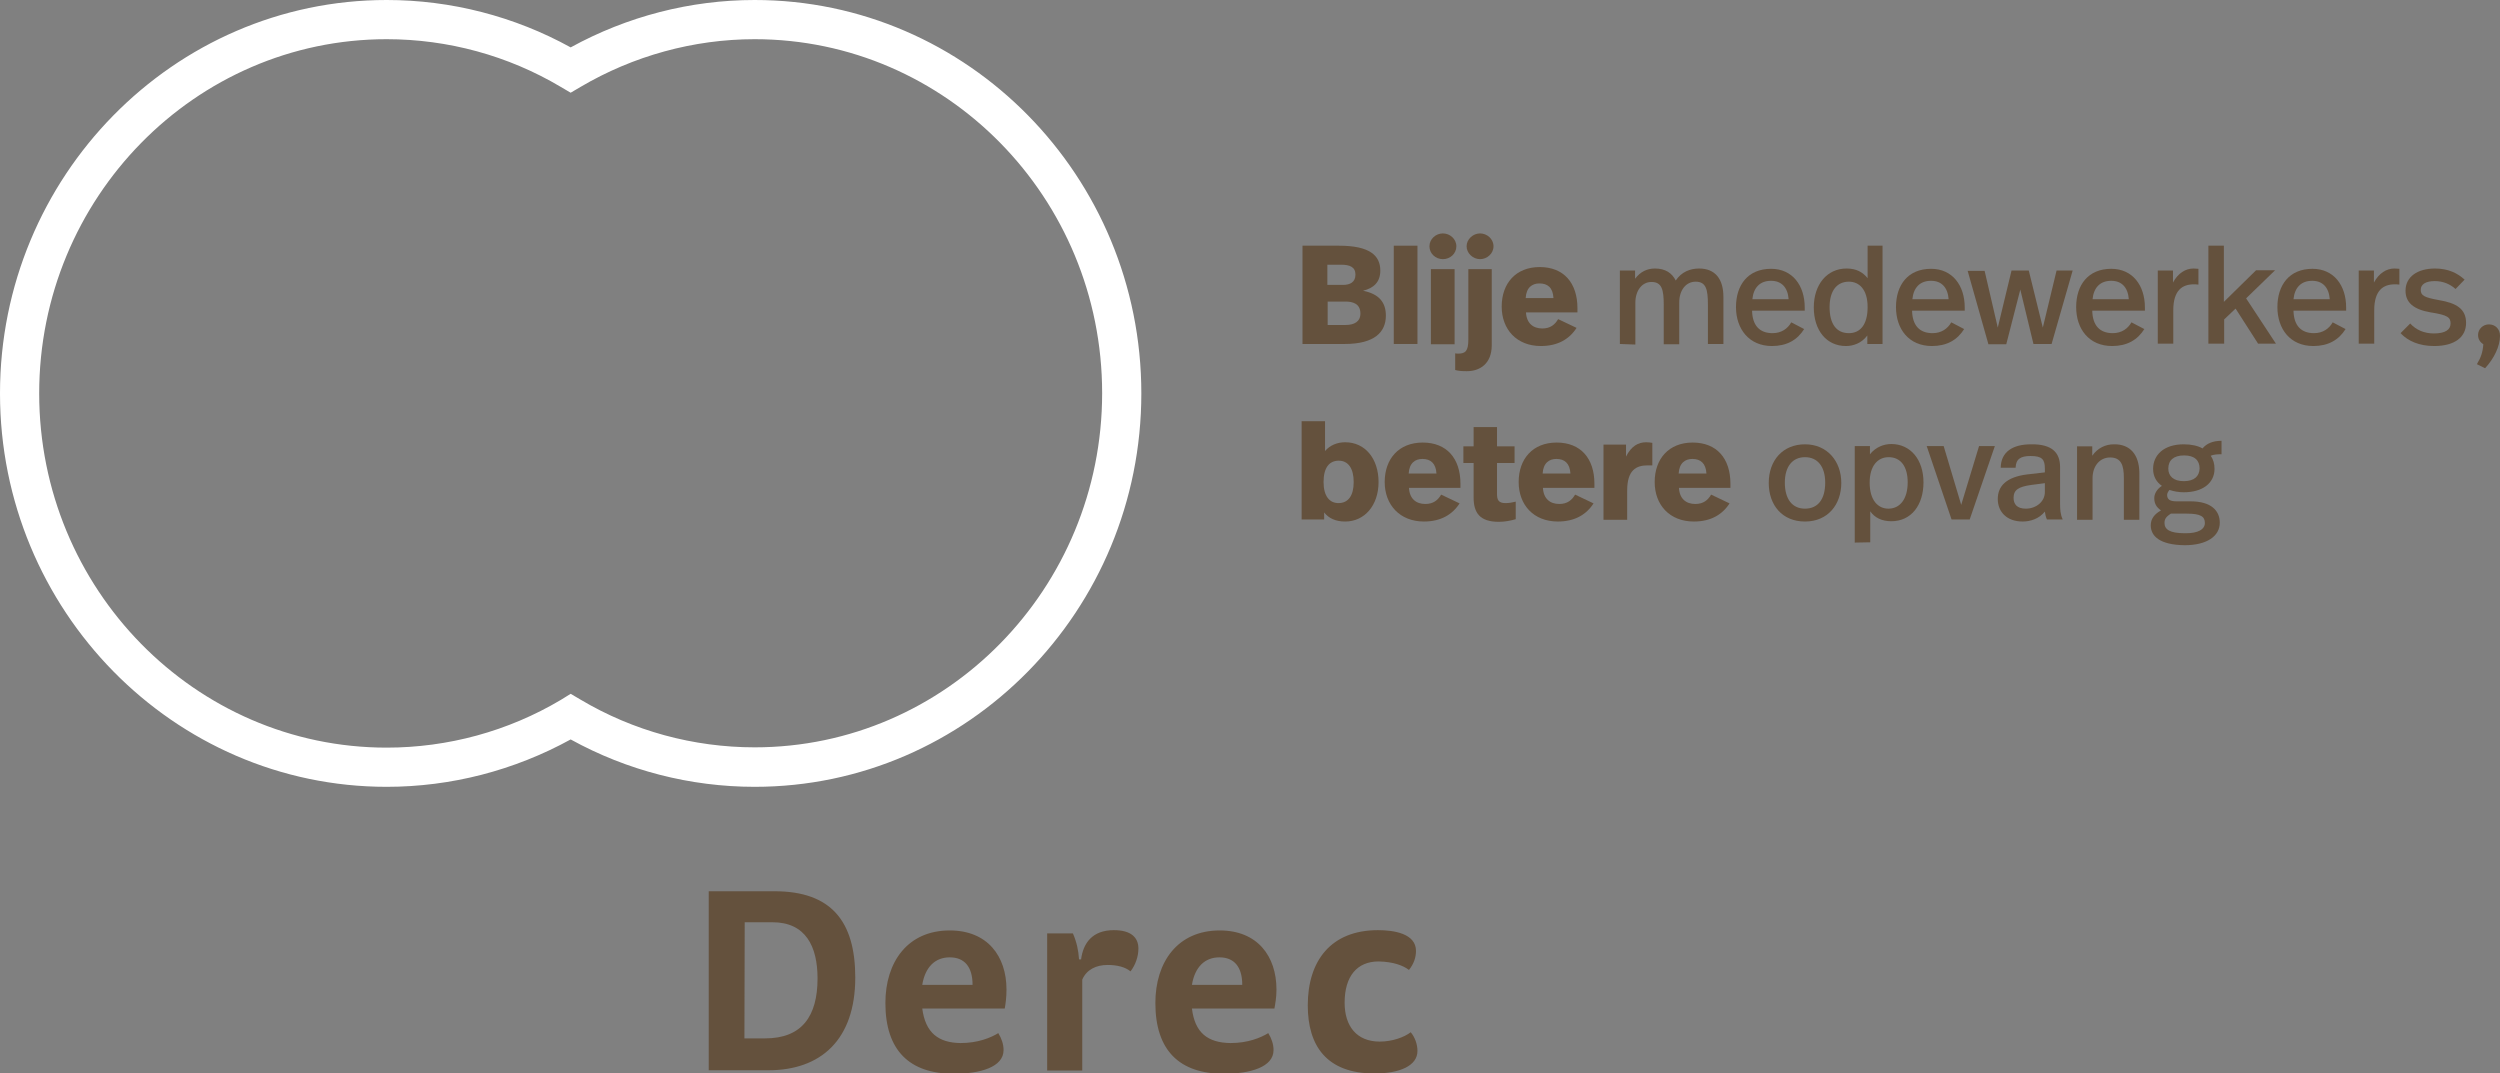 <?xml version="1.0" encoding="UTF-8"?> <svg xmlns="http://www.w3.org/2000/svg" xmlns:xlink="http://www.w3.org/1999/xlink" version="1.1" id="Logo" x="0px" y="0px" viewBox="0 0 854.7 367" style="enable-background:new 0 0 854.7 367;" xml:space="preserve"><rect x="0" y="0" width="854.7" height="367" fill="#808080" stroke="none"/> <style type="text/css"> .st0{fill:#FFFFFF;} .st1{fill:#64513D;} </style> <g> <path class="st0" d="M258,269c-22,0-43.7-5.6-62.9-16.2c-19.3,10.6-40.9,16.2-62.9,16.2C59.3,269,0,208.6,0,134.5S59.3,0,132.2,0 c22,0,43.7,5.6,62.9,16.2C214.4,5.6,236,0,258,0c72.9,0,132.2,60.3,132.2,134.5S330.9,269,258,269 M195.1,237.2l3.4,2 c18,10.7,38.6,16.3,59.5,16.3c65.5,0,118.8-54.3,118.8-121.1S323.5,13.4,258,13.4c-20.9,0-41.5,5.7-59.5,16.3l-3.4,2l-3.4-2 c-18-10.7-38.6-16.3-59.5-16.3c-65.5,0-118.8,54.3-118.8,121.1s53.3,121.1,118.8,121.1c20.9,0,41.5-5.6,59.5-16.3L195.1,237.2z"></path> <path class="st1" d="M481.7,331.6c1.6-2,2.4-4.2,2.4-6.5c0-6-7.7-7.1-13-7.1c-16.1,0-24,10.5-24,25.7c0,13.8,6.4,23.3,22.8,23.3 c8.6,0,14.7-2.6,14.7-7.7c0-2.2-0.8-4.6-2.3-6.4c-2.2,1.7-6.3,3.2-10.6,3.2c-7.9,0-12-5.3-12-13.3c0-9.1,4.3-14.1,11.6-14.1 C476.4,328.8,479.7,330.1,481.7,331.6 M407.5,336.7c1-6.1,4.4-9.4,9.4-9.4s7.8,3.2,7.8,9.4H407.5L407.5,336.7z M407.5,344.8h28.2 c0.3-1.7,0.7-3.8,0.7-6.5c0-11.4-6.5-20.2-19.4-20.2c-14.4,0-22,10.8-22,24.8c0,16.2,8.2,24.2,23.4,24.2c9.1,0,17-2.3,17-8.1 c0-2-0.7-4-1.8-5.8c-2.6,1.6-7,3.4-12.9,3.4C412.9,356.5,408.5,353.1,407.5,344.8 M358,319.2V366H370v-31.1c1.5-3.4,4.7-5,8.7-5 c3.2,0,6,0.7,7.8,2.2c1.7-2.2,2.7-5.1,2.7-7.8c0-3.7-2.4-6.3-8.4-6.3c-7.4,0-10.5,4.5-11.2,10h-0.7c-0.2-3.1-0.8-5.9-2.1-8.9H358 L358,319.2z M315.3,336.7c1-6.1,4.4-9.4,9.4-9.4s7.8,3.2,7.8,9.4H315.3z M315.3,344.8h28.2c0.3-1.7,0.6-3.8,0.6-6.5 c0-11.4-6.5-20.2-19.4-20.2c-14.4,0-22,10.8-22,24.8c0,16.2,8.2,24.2,23.4,24.2c9.1,0,17-2.3,17-8.1c0-2-0.7-4-1.8-5.8 c-2.6,1.6-7,3.4-12.9,3.4C320.8,356.5,316.4,353.1,315.3,344.8 M254.6,315.3h9.5c11.3,0,15.4,8.2,15.4,19.2 c0,13-5.4,20.5-17.9,20.5h-7.1L254.6,315.3L254.6,315.3z M242.3,304.7v61.2h20.4c17.9,0,29.7-10.4,29.7-31.7 c0-19.2-8.2-29.5-27.6-29.5H242.3L242.3,304.7z"></path> </g> <g> <path class="st1" d="M473.8,107.9c0,5.6-3.8,9.7-14.1,9.7h-14.4V84h12.5c10.4,0,14.1,3.3,14.1,8.5c0,4-2.3,6-5.9,6.9 C471.5,100.5,473.8,103.4,473.8,107.9L473.8,107.9z M453.8,90.6v6.8h5.4c2.3,0,4.2-0.9,4.2-3.5s-1.9-3.4-4.9-3.4H453.8L453.8,90.6z M460.1,111.1c2.8,0,5-1.1,5-3.9c0-3.5-2.8-4.1-5.1-4.1h-6.1v8H460.1L460.1,111.1z"></path> <path class="st1" d="M484.6,84v33.6h-8.1V84H484.6z"></path> <path class="st1" d="M488.7,84.2c0-2.5,2.2-4.4,4.6-4.4s4.6,1.9,4.6,4.4s-2.1,4.4-4.6,4.4S488.7,86.7,488.7,84.2z M497.3,92v25.7 h-8.1V92L497.3,92L497.3,92z"></path> <path class="st1" d="M510,92v26c0,6.4-4.1,8.9-8.5,8.9c-1.9,0-2.9-0.1-4-0.4v-5.7c0.5,0.1,0.7,0.1,0.9,0.1c2.6,0,3.6-0.8,3.6-4.9 V92L510,92L510,92z M501.4,84.2c0-2.4,2.2-4.4,4.6-4.4s4.6,1.9,4.6,4.4s-2.2,4.4-4.6,4.4S501.4,86.6,501.4,84.2z"></path> <path class="st1" d="M513.4,104.8c0-7.9,4.8-13.5,13-13.5s12.9,5.4,12.9,14.1v1.4h-17.6c0.2,3.7,2.4,5.5,5.6,5.5 c2.7,0,4.3-1.3,5.4-3.2l6.3,3c-2.5,3.9-6.5,6.2-12.2,6.2C518.5,118.3,513.4,112.6,513.4,104.8L513.4,104.8z M531.1,101.9 c-0.2-3.6-2-5-4.8-5c-2.5,0-4.5,1.4-4.7,5H531.1z"></path> <path class="st1" d="M553.8,117.6V92.5h5.2v2.8c1.8-2.4,4.1-3.5,6.8-3.5c3.5,0,5.8,1.5,7.1,4.1c2-3,5-4.1,8-4.1 c5.5,0,8.3,3.6,8.3,9.7v16.1h-5.3v-13.5c0-5.1-0.6-7.8-4.2-7.8c-3.3,0-5.6,2.9-5.6,7.1v14.3h-5.3v-13.5c0-5.1-0.6-7.8-4.2-7.8 c-3.2,0-5.5,2.9-5.5,7.1v14.3L553.8,117.6L553.8,117.6z"></path> <path class="st1" d="M593.5,105c0-7.6,4.1-13.1,12-13.1c7.3,0,11.5,5.7,11.5,13.2v1.1h-18c0.1,5.1,2.6,7.7,7,7.7 c3.1,0,5.2-1.6,6.4-3.7l4.4,2.3c-2.3,3.7-5.9,5.8-11,5.8C598,118.3,593.5,112.5,593.5,105L593.5,105z M611.5,102.3 c-0.3-4.1-2.5-6.3-6-6.3c-3.8,0-6,2.3-6.4,6.3H611.5z"></path> <path class="st1" d="M643.6,84v33.6h-5.2v-2.9c-2,2.7-4.9,3.6-7.3,3.6c-6.7,0-11-5.4-11-13.2s4.5-13.3,11.2-13.3 c3.3,0,5.5,1.2,7.2,3.3V84L643.6,84L643.6,84z M625.5,105c0,5.7,2.3,8.9,6.6,8.9c3.8,0,6.4-2.8,6.4-8.9s-2.9-8.7-6.4-8.7 C628,96.3,625.5,99.4,625.5,105z"></path> <path class="st1" d="M648.2,105c0-7.6,4.1-13.1,12-13.1c7.3,0,11.5,5.7,11.5,13.2v1.1h-18c0.1,5.1,2.6,7.7,7,7.7 c3.1,0,5.2-1.6,6.4-3.7l4.4,2.3c-2.3,3.7-5.9,5.8-11,5.8C652.6,118.3,648.2,112.5,648.2,105L648.2,105z M666.2,102.3 c-0.3-4.1-2.5-6.3-6-6.3c-3.8,0-6,2.3-6.4,6.3H666.2z"></path> <path class="st1" d="M708.6,92.5l-7.2,25.1h-6.2L690.7,99l-4.8,18.7h-6.1l-7.1-25.1h5.8L683,112l4.7-19.5h5.9l4.8,19.5l4.7-19.5 H708.6L708.6,92.5z"></path> <path class="st1" d="M709.8,105c0-7.6,4.1-13.1,12-13.1c7.3,0,11.5,5.7,11.5,13.2v1.1h-18c0.1,5.1,2.6,7.7,7,7.7 c3.1,0,5.2-1.6,6.4-3.7l4.4,2.3c-2.3,3.7-5.9,5.8-11,5.8C714.2,118.3,709.8,112.5,709.8,105L709.8,105z M727.8,102.3 c-0.3-4.1-2.5-6.3-6-6.3c-3.8,0-6,2.3-6.4,6.3H727.8z"></path> <path class="st1" d="M751.6,91.9v5.4c-0.8-0.1-1.2-0.1-1.5-0.1c-4,0-7.1,2-7.1,8.9v11.4h-5.3V92.5h5.2v4.1c1.7-3.2,4.3-4.8,7-4.8 C750.4,91.8,751.1,91.9,751.6,91.9z"></path> <path class="st1" d="M760.3,84v19.2l11-10.8h6.5l-9.9,9.6l10.2,15.5h-6.1l-7.7-12l-3.9,3.7v8.3H755V84L760.3,84L760.3,84z"></path> <path class="st1" d="M778.6,105c0-7.6,4.1-13.1,12-13.1c7.3,0,11.5,5.7,11.5,13.2v1.1h-18c0.1,5.1,2.6,7.7,7,7.7 c3.1,0,5.2-1.6,6.4-3.7l4.4,2.3c-2.3,3.7-5.9,5.8-11,5.8C783,118.3,778.6,112.5,778.6,105L778.6,105z M796.5,102.3 c-0.3-4.1-2.5-6.3-6-6.3c-3.8,0-6,2.3-6.4,6.3H796.5z"></path> <path class="st1" d="M820.3,91.9v5.4c-0.8-0.1-1.2-0.1-1.5-0.1c-4,0-7.1,2-7.1,8.9v11.4h-5.3V92.5h5.2v4.1c1.7-3.2,4.3-4.8,7-4.8 C819.2,91.8,819.9,91.9,820.3,91.9z"></path> <path class="st1" d="M842.6,95.6l-3.1,3.2c-1.9-1.7-4.3-2.7-7.1-2.7c-3.1,0-4.8,1.1-4.8,3c0,2,1.3,2.6,6.2,3.5c6,1,9.3,3,9.3,7.8 s-3.8,7.9-10.9,7.9c-5.1,0-9-1.7-11.5-4.4l3.3-3.3c2,2.2,4.8,3.4,8.1,3.4c3.9,0,5.7-1.3,5.7-3.4s-1-2.9-6.8-3.8 c-5.9-1-8.6-3.4-8.6-7.4c0-4.8,4.1-7.6,10.1-7.6C837,91.8,840.2,93.4,842.6,95.6L842.6,95.6z"></path> <path class="st1" d="M854.7,114.8c0,3.6-2,7.7-5.1,11.1l-2.8-1.4c1.4-2.3,2-4.1,2.2-6.8c-1.2-0.8-1.8-1.8-1.8-3.2 c0-2,1.7-3.6,3.7-3.6C853.1,110.9,854.7,112.5,854.7,114.8L854.7,114.8z"></path> <path class="st1" d="M453,144v10.2c1.7-2,4.2-3,6.9-3c6.8,0,11.4,5.6,11.4,13.6s-4.8,13.5-11.4,13.5c-3.3,0-5.6-1.1-7.2-3.1v2.4 H445V144L453,144L453,144z M452.5,164.8c0,4.9,2.1,7.2,5.1,7.2c3.3,0,5.2-2.5,5.2-7.2s-1.9-7.3-5.1-7.3S452.5,159.8,452.5,164.8z"></path> <path class="st1" d="M473.4,164.8c0-7.9,4.8-13.5,13-13.5s12.9,5.4,12.9,14.1v1.4h-17.6c0.2,3.7,2.4,5.5,5.6,5.5 c2.7,0,4.3-1.3,5.4-3.2l6.3,3c-2.5,3.9-6.5,6.2-12.2,6.2C478.6,178.3,473.4,172.6,473.4,164.8L473.4,164.8z M491.1,161.9 c-0.2-3.5-2-5-4.8-5c-2.5,0-4.5,1.4-4.7,5H491.1L491.1,161.9z"></path> <path class="st1" d="M511.8,146v6.6h6v5.7h-6v10.6c0,2.1,0.6,3.1,2.9,3.1c1.3,0,2.3-0.2,3.5-0.5v6c-1.7,0.5-3.7,0.9-5.8,0.9 c-6.5,0-8.6-3.1-8.6-8.3v-11.8h-3.5v-5.7h3.5v-6.6L511.8,146L511.8,146z"></path> <path class="st1" d="M519.2,164.8c0-7.9,4.8-13.5,13-13.5s12.9,5.4,12.9,14.1v1.4h-17.6c0.2,3.7,2.4,5.5,5.6,5.5 c2.7,0,4.3-1.3,5.4-3.2l6.3,3c-2.5,3.9-6.5,6.2-12.2,6.2C524.3,178.3,519.2,172.6,519.2,164.8L519.2,164.8z M536.9,161.9 c-0.2-3.5-2-5-4.8-5c-2.5,0-4.5,1.4-4.7,5H536.9z"></path> <path class="st1" d="M564.9,151.4v7.7c-0.9,0-1.2,0-1.6,0c-3.9,0-7,1.6-7,8.6v10h-8.1V152h7.7v4.1c1.8-3.6,4.2-4.9,6.9-4.9 C563.6,151.2,564.3,151.3,564.9,151.4L564.9,151.4z"></path> <path class="st1" d="M565.7,164.8c0-7.9,4.8-13.5,13-13.5s12.9,5.4,12.9,14.1v1.4H574c0.2,3.7,2.4,5.5,5.6,5.5 c2.7,0,4.3-1.3,5.4-3.2l6.3,3c-2.5,3.9-6.5,6.2-12.2,6.2C570.8,178.3,565.7,172.6,565.7,164.8L565.7,164.8z M583.4,161.9 c-0.2-3.5-2-5-4.8-5c-2.5,0-4.5,1.4-4.7,5H583.4L583.4,161.9z"></path> <path class="st1" d="M604.7,165.1c0-7.7,4.8-13.2,12.4-13.2s12.4,5.8,12.4,13.2s-4.6,13.2-12.4,13.2S604.7,172.7,604.7,165.1z M624,165c0-5.6-2.7-8.7-6.9-8.7s-6.9,3.1-6.9,8.7s2.5,8.9,6.9,8.9S624,170.7,624,165z"></path> <path class="st1" d="M634.1,185.5v-33h5.2v2.8c2-2.5,4.8-3.5,7.3-3.5c6.6,0,11,5.4,11,13.1s-4.1,13.3-11,13.3 c-3.2,0-5.7-1.2-7.2-3.4v10.6L634.1,185.5L634.1,185.5z M652.2,164.9c0-5.3-2.3-8.6-6.5-8.6c-3.7,0-6.5,2.9-6.5,8.7 c0,6.1,2.9,8.9,6.4,8.9C649.5,173.9,652.2,170.7,652.2,164.9L652.2,164.9z"></path> <path class="st1" d="M682,152.5l-8.6,25.1h-6.2l-8.5-25.1h5.8l6,20.1l6.1-20.1L682,152.5L682,152.5z"></path> <path class="st1" d="M704.3,159.7v12.5c0,1.9,0.1,3.7,0.9,5.4h-5.4c-0.4-0.9-0.6-1.8-0.7-2.7c-2,2.5-5,3.4-7.6,3.4 c-5.4,0-8.5-3.3-8.5-7.7s2.9-7.5,10-8.4l6.1-0.7v-1.3c0-3.2-1-4.3-4.9-4.3c-3.5,0-5,1.1-5.1,4h-5.1c0.1-5.5,4.2-8,10.4-8 C701.5,151.8,704.3,154.7,704.3,159.7L704.3,159.7z M699,165.2l-4.6,0.6c-4.3,0.6-6,1.7-6,4.4c0,2.2,1.2,3.7,4.2,3.7 c3.4,0,6.5-2.3,6.5-5.7V165.2L699,165.2z"></path> <path class="st1" d="M731.4,161.5v16.2h-5.3v-14.4c0-4.2-0.9-6.9-4.7-6.9c-3.5,0-6,2.9-6,7.1v14.2h-5.3v-25.1h5.2v3.2 c1.9-2.7,4.6-3.9,7.4-3.9C728.3,151.8,731.3,155.5,731.4,161.5L731.4,161.5z"></path> <path class="st1" d="M735.3,179.6c0-2.2,1.2-3.8,3.5-5.1c-1.6-1.1-2.3-2.4-2.3-4.2c0-1.4,0.8-3,2.6-4.2c-1.9-1.3-3-3.3-3-5.8 c0-4.6,3.5-8.4,10.5-8.4c2.6,0,4.8,0.5,6.4,1.4c1.4-1.7,3.6-2.6,6.5-2.6v4.6c-1.7,0-2.6,0.1-3.7,0.5c0.9,1.3,1.3,2.8,1.3,4.5 c0,4.8-4,8-10.5,8c-1.7,0-3.4-0.3-4.9-0.8c-0.4,0.5-0.8,1.1-0.8,1.7c0,1.5,0.9,2.2,3.2,2.2h4.8c7.2,0,10,3.3,10,7.3 c0,4.6-4.4,7.7-12,7.7C738.4,186.3,735.3,183.3,735.3,179.6L735.3,179.6z M753.8,178.8c0-2.2-1.4-3.2-6.2-3.2h-5.4 c-1.8,1.1-2.2,2-2.2,3.2c0,2.2,1.8,3.5,6.9,3.5C751.6,182.4,753.8,180.9,753.8,178.8z M752,160.2c0-2.8-1.7-4.5-5.3-4.5 s-5.4,1.7-5.4,4.5c0,2.5,1.7,4.3,5.3,4.3S751.9,162.8,752,160.2L752,160.2z"></path> </g> </svg> 